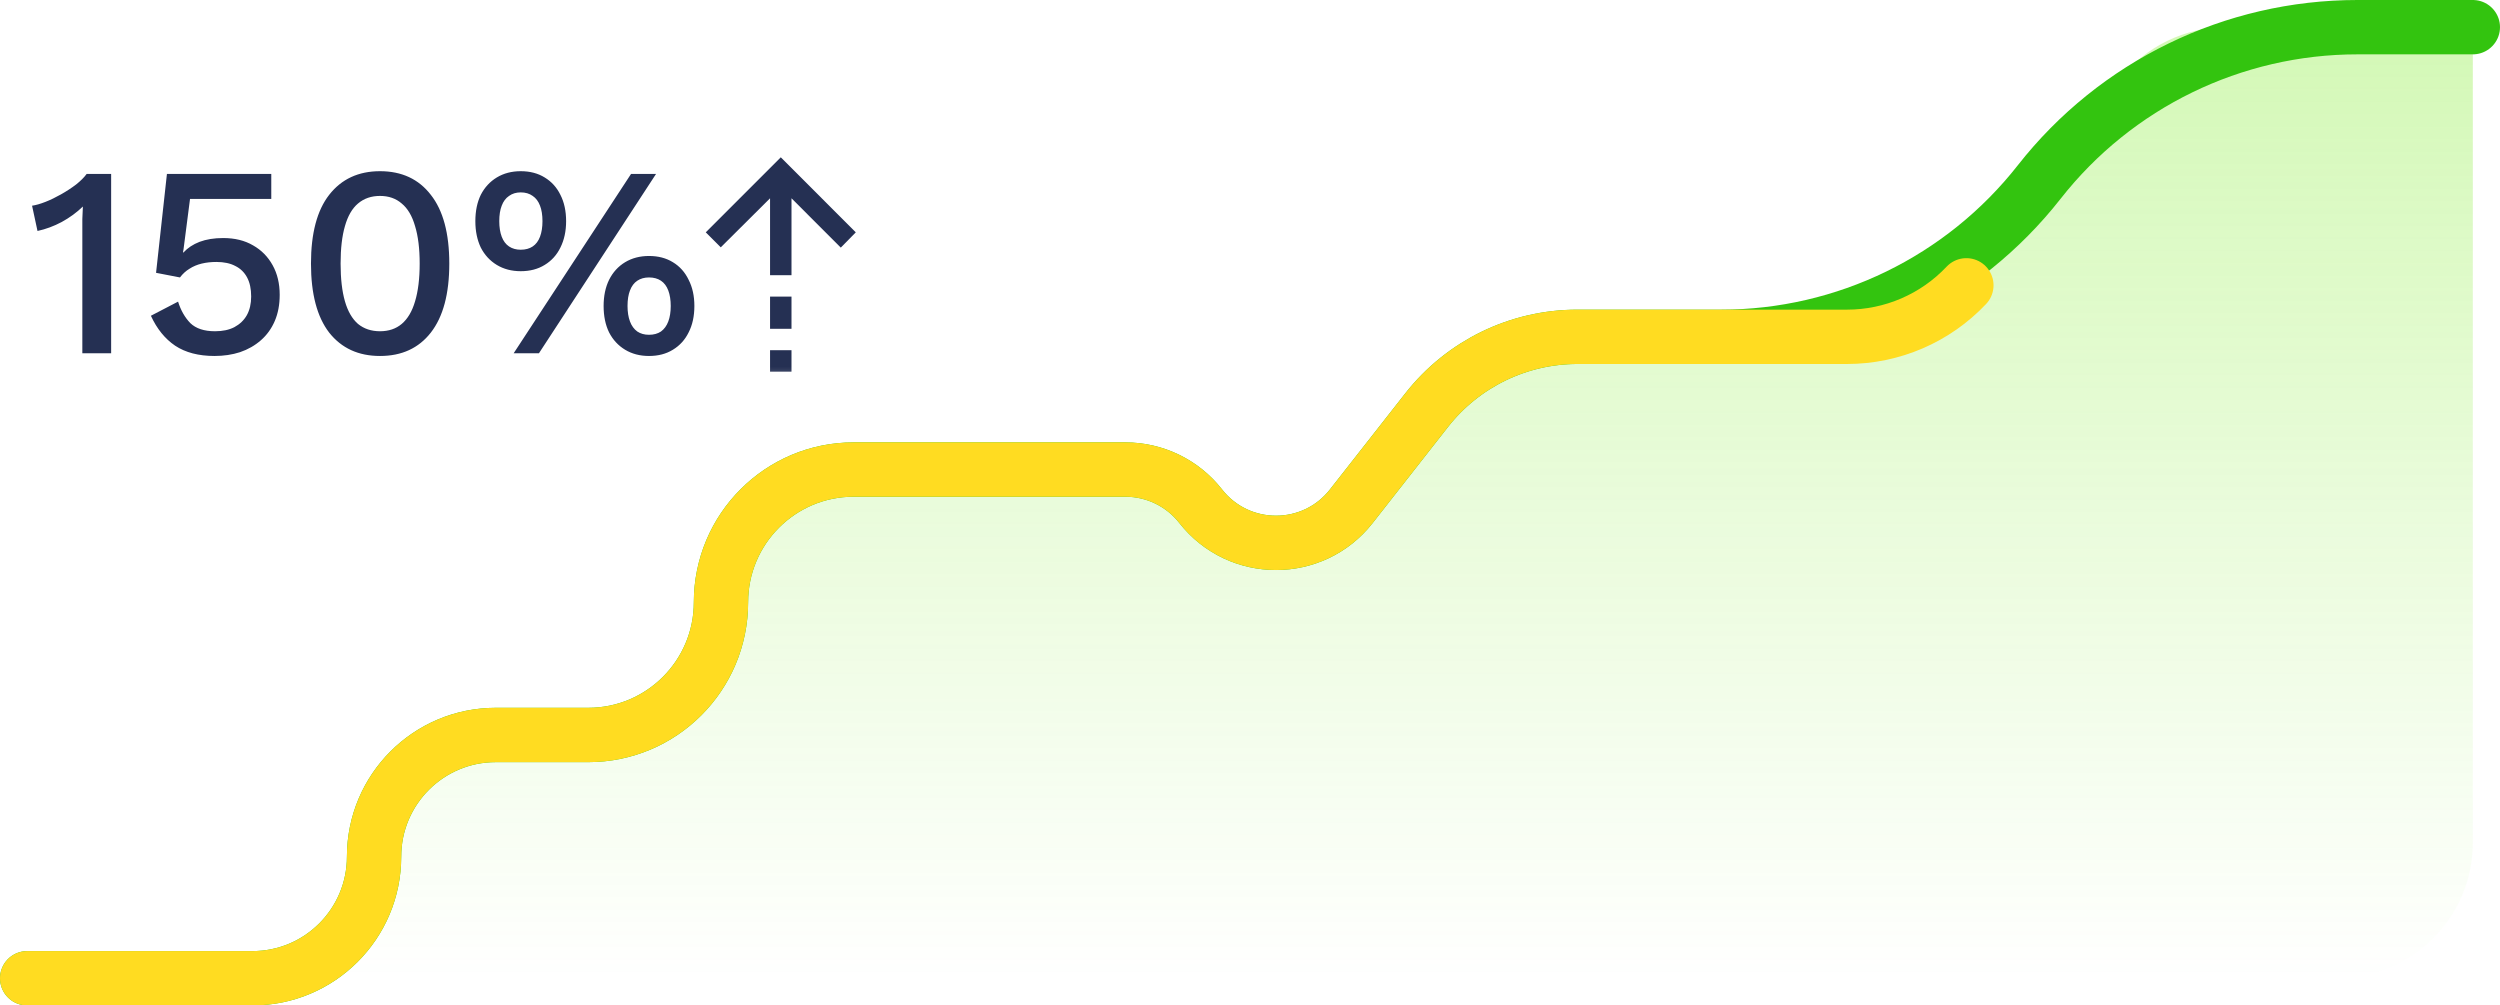 <svg width="92" height="37" viewBox="0 0 92 37" fill="none" xmlns="http://www.w3.org/2000/svg">
<path d="M21.648 27.047H18.243C15.77 27.047 13.766 29.051 13.766 31.523C13.766 33.996 11.762 36 9.289 36H86C88.761 36 91 33.761 91 31V1H81.944C80.408 1 78.957 1.706 78.009 2.915L72.076 10.481C71.128 11.689 69.677 12.395 68.141 12.395H57.05C55.514 12.395 54.063 13.101 53.116 14.31L49.729 18.628C48.319 20.427 45.596 20.427 44.185 18.628C43.518 17.776 42.496 17.279 41.413 17.279H31.416C28.718 17.279 26.532 19.466 26.532 22.163C26.532 24.86 24.345 27.047 21.648 27.047Z" fill="url(#paint0_linear_5083_49999)"/>
<path d="M1 36H9.289C11.762 36 13.766 33.996 13.766 31.523V31.523C13.766 29.051 15.77 27.047 18.243 27.047H21.648C24.345 27.047 26.532 24.86 26.532 22.163V22.163C26.532 19.466 28.718 17.279 31.416 17.279H41.413C42.496 17.279 43.518 17.776 44.185 18.628V18.628C45.596 20.427 48.319 20.427 49.729 18.628L52.501 15.093C53.837 13.39 55.881 12.395 58.045 12.395H63.334C67.905 12.395 72.222 10.294 75.043 6.698V6.698C77.863 3.101 82.18 1 86.751 1H91" stroke="#33C40F" stroke-width="2" stroke-linecap="round"/>
<path d="M1 36H9.289C11.762 36 13.766 33.996 13.766 31.523V31.523C13.766 29.051 15.77 27.047 18.243 27.047H21.648C24.345 27.047 26.532 24.86 26.532 22.163V22.163C26.532 19.466 28.718 17.279 31.416 17.279H41.413C42.496 17.279 43.518 17.776 44.185 18.628V18.628C45.596 20.427 48.319 20.427 49.729 18.628L52.501 15.093C53.837 13.39 55.881 12.395 58.045 12.395H67.969C69.632 12.395 71.221 11.71 72.362 10.5V10.5" stroke="#FFDC21" stroke-width="2" stroke-linecap="round"/>
<path d="M3.03 13V8.47C3.03 8.337 3.03 8.2 3.03 8.06C3.037 7.913 3.043 7.76 3.05 7.6C2.823 7.82 2.563 8.01 2.27 8.17C1.983 8.323 1.687 8.433 1.38 8.5L1.18 7.57C1.32 7.55 1.483 7.503 1.67 7.43C1.857 7.357 2.05 7.263 2.25 7.15C2.45 7.037 2.633 6.917 2.8 6.79C2.967 6.657 3.097 6.527 3.19 6.4H4.09V13H3.03ZM7.893 13.1C7.307 13.1 6.823 12.973 6.443 12.72C6.07 12.467 5.773 12.1 5.553 11.62L6.553 11.1C6.653 11.42 6.803 11.683 7.003 11.89C7.21 12.09 7.513 12.19 7.913 12.19C8.193 12.19 8.43 12.14 8.623 12.04C8.823 11.933 8.977 11.787 9.083 11.6C9.19 11.407 9.243 11.177 9.243 10.91C9.243 10.63 9.193 10.397 9.093 10.21C8.993 10.023 8.85 9.883 8.663 9.79C8.477 9.69 8.243 9.64 7.963 9.64C7.77 9.64 7.59 9.66 7.423 9.7C7.257 9.74 7.107 9.803 6.973 9.89C6.84 9.97 6.723 10.077 6.623 10.21L5.743 10.04L6.143 6.4H9.983V7.32H6.993L6.753 9.18L6.733 9.29H6.753C6.907 9.123 7.103 8.993 7.343 8.9C7.59 8.807 7.88 8.76 8.213 8.76C8.64 8.76 9.007 8.85 9.313 9.03C9.62 9.203 9.86 9.447 10.033 9.76C10.207 10.073 10.293 10.437 10.293 10.85C10.293 11.21 10.233 11.53 10.113 11.81C9.993 12.09 9.823 12.327 9.603 12.52C9.383 12.713 9.127 12.86 8.833 12.96C8.547 13.053 8.233 13.1 7.893 13.1ZM13.984 13.1C13.19 13.1 12.567 12.813 12.114 12.24C11.667 11.66 11.444 10.813 11.444 9.7C11.444 8.587 11.667 7.743 12.114 7.17C12.567 6.59 13.19 6.3 13.984 6.3C14.784 6.3 15.407 6.59 15.854 7.17C16.307 7.743 16.534 8.587 16.534 9.7C16.534 10.813 16.307 11.66 15.854 12.24C15.407 12.813 14.784 13.1 13.984 13.1ZM13.984 12.19C14.304 12.19 14.57 12.1 14.784 11.92C15.004 11.733 15.167 11.457 15.274 11.09C15.387 10.717 15.444 10.253 15.444 9.7C15.444 9.147 15.387 8.687 15.274 8.32C15.167 7.947 15.004 7.67 14.784 7.49C14.57 7.303 14.304 7.21 13.984 7.21C13.664 7.21 13.394 7.303 13.174 7.49C12.96 7.67 12.8 7.947 12.694 8.32C12.587 8.687 12.534 9.147 12.534 9.7C12.534 10.253 12.587 10.717 12.694 11.09C12.8 11.457 12.96 11.733 13.174 11.92C13.394 12.1 13.664 12.19 13.984 12.19ZM18.903 13L23.223 6.4H24.143L19.833 13H18.903ZM19.163 6.3C19.503 6.3 19.796 6.377 20.043 6.53C20.296 6.683 20.49 6.897 20.623 7.17C20.763 7.443 20.833 7.767 20.833 8.14C20.833 8.507 20.763 8.83 20.623 9.11C20.49 9.383 20.296 9.597 20.043 9.75C19.796 9.903 19.503 9.98 19.163 9.98C18.83 9.98 18.536 9.903 18.283 9.75C18.03 9.597 17.833 9.383 17.693 9.11C17.56 8.83 17.493 8.507 17.493 8.14C17.493 7.767 17.56 7.443 17.693 7.17C17.833 6.897 18.03 6.683 18.283 6.53C18.536 6.377 18.83 6.3 19.163 6.3ZM19.163 7.08C18.996 7.08 18.853 7.123 18.733 7.21C18.613 7.29 18.523 7.41 18.463 7.57C18.403 7.723 18.373 7.913 18.373 8.14C18.373 8.36 18.403 8.55 18.463 8.71C18.523 8.87 18.613 8.99 18.733 9.07C18.853 9.15 18.996 9.19 19.163 9.19C19.336 9.19 19.483 9.15 19.603 9.07C19.723 8.99 19.813 8.87 19.873 8.71C19.933 8.55 19.963 8.36 19.963 8.14C19.963 7.913 19.933 7.723 19.873 7.57C19.813 7.41 19.723 7.29 19.603 7.21C19.483 7.123 19.336 7.08 19.163 7.08ZM23.883 9.42C24.223 9.42 24.516 9.497 24.763 9.65C25.016 9.803 25.21 10.02 25.343 10.3C25.483 10.573 25.553 10.893 25.553 11.26C25.553 11.633 25.483 11.957 25.343 12.23C25.21 12.503 25.016 12.717 24.763 12.87C24.516 13.023 24.223 13.1 23.883 13.1C23.55 13.1 23.256 13.023 23.003 12.87C22.75 12.717 22.553 12.503 22.413 12.23C22.28 11.957 22.213 11.633 22.213 11.26C22.213 10.893 22.28 10.573 22.413 10.3C22.553 10.02 22.75 9.803 23.003 9.65C23.256 9.497 23.55 9.42 23.883 9.42ZM23.883 10.21C23.716 10.21 23.573 10.25 23.453 10.33C23.333 10.41 23.243 10.53 23.183 10.69C23.123 10.843 23.093 11.033 23.093 11.26C23.093 11.48 23.123 11.67 23.183 11.83C23.243 11.99 23.333 12.113 23.453 12.2C23.573 12.28 23.716 12.32 23.883 12.32C24.056 12.32 24.203 12.28 24.323 12.2C24.443 12.113 24.533 11.99 24.593 11.83C24.653 11.67 24.683 11.48 24.683 11.26C24.683 11.04 24.653 10.85 24.593 10.69C24.533 10.53 24.443 10.41 24.323 10.33C24.203 10.25 24.056 10.21 23.883 10.21Z" fill="#253053"/>
<mask id="mask0_5083_49999" style="mask-type:alpha" maskUnits="userSpaceOnUse" x="24" y="5" width="10" height="10">
<rect x="24" y="5" width="9.466" height="9.466" fill="#D9D9D9"/>
</mask>
<g mask="url(#mask0_5083_49999)">
<path d="M28.338 7.297L26.524 9.102L25.972 8.55L28.733 5.789L31.493 8.55L30.941 9.112L29.127 7.297V10.127H28.338V7.297ZM28.338 12.099V10.916H29.127V12.099H28.338ZM28.338 13.677V12.888H29.127V13.677H28.338Z" fill="#253053"/>
</g>
<defs>
<linearGradient id="paint0_linear_5083_49999" x1="46" y1="1" x2="46" y2="36" gradientUnits="userSpaceOnUse">
<stop stop-color="#6DE90B" stop-opacity="0.3"/>
<stop offset="1" stop-color="#6DE90B" stop-opacity="0"/>
</linearGradient>
</defs>
</svg>
